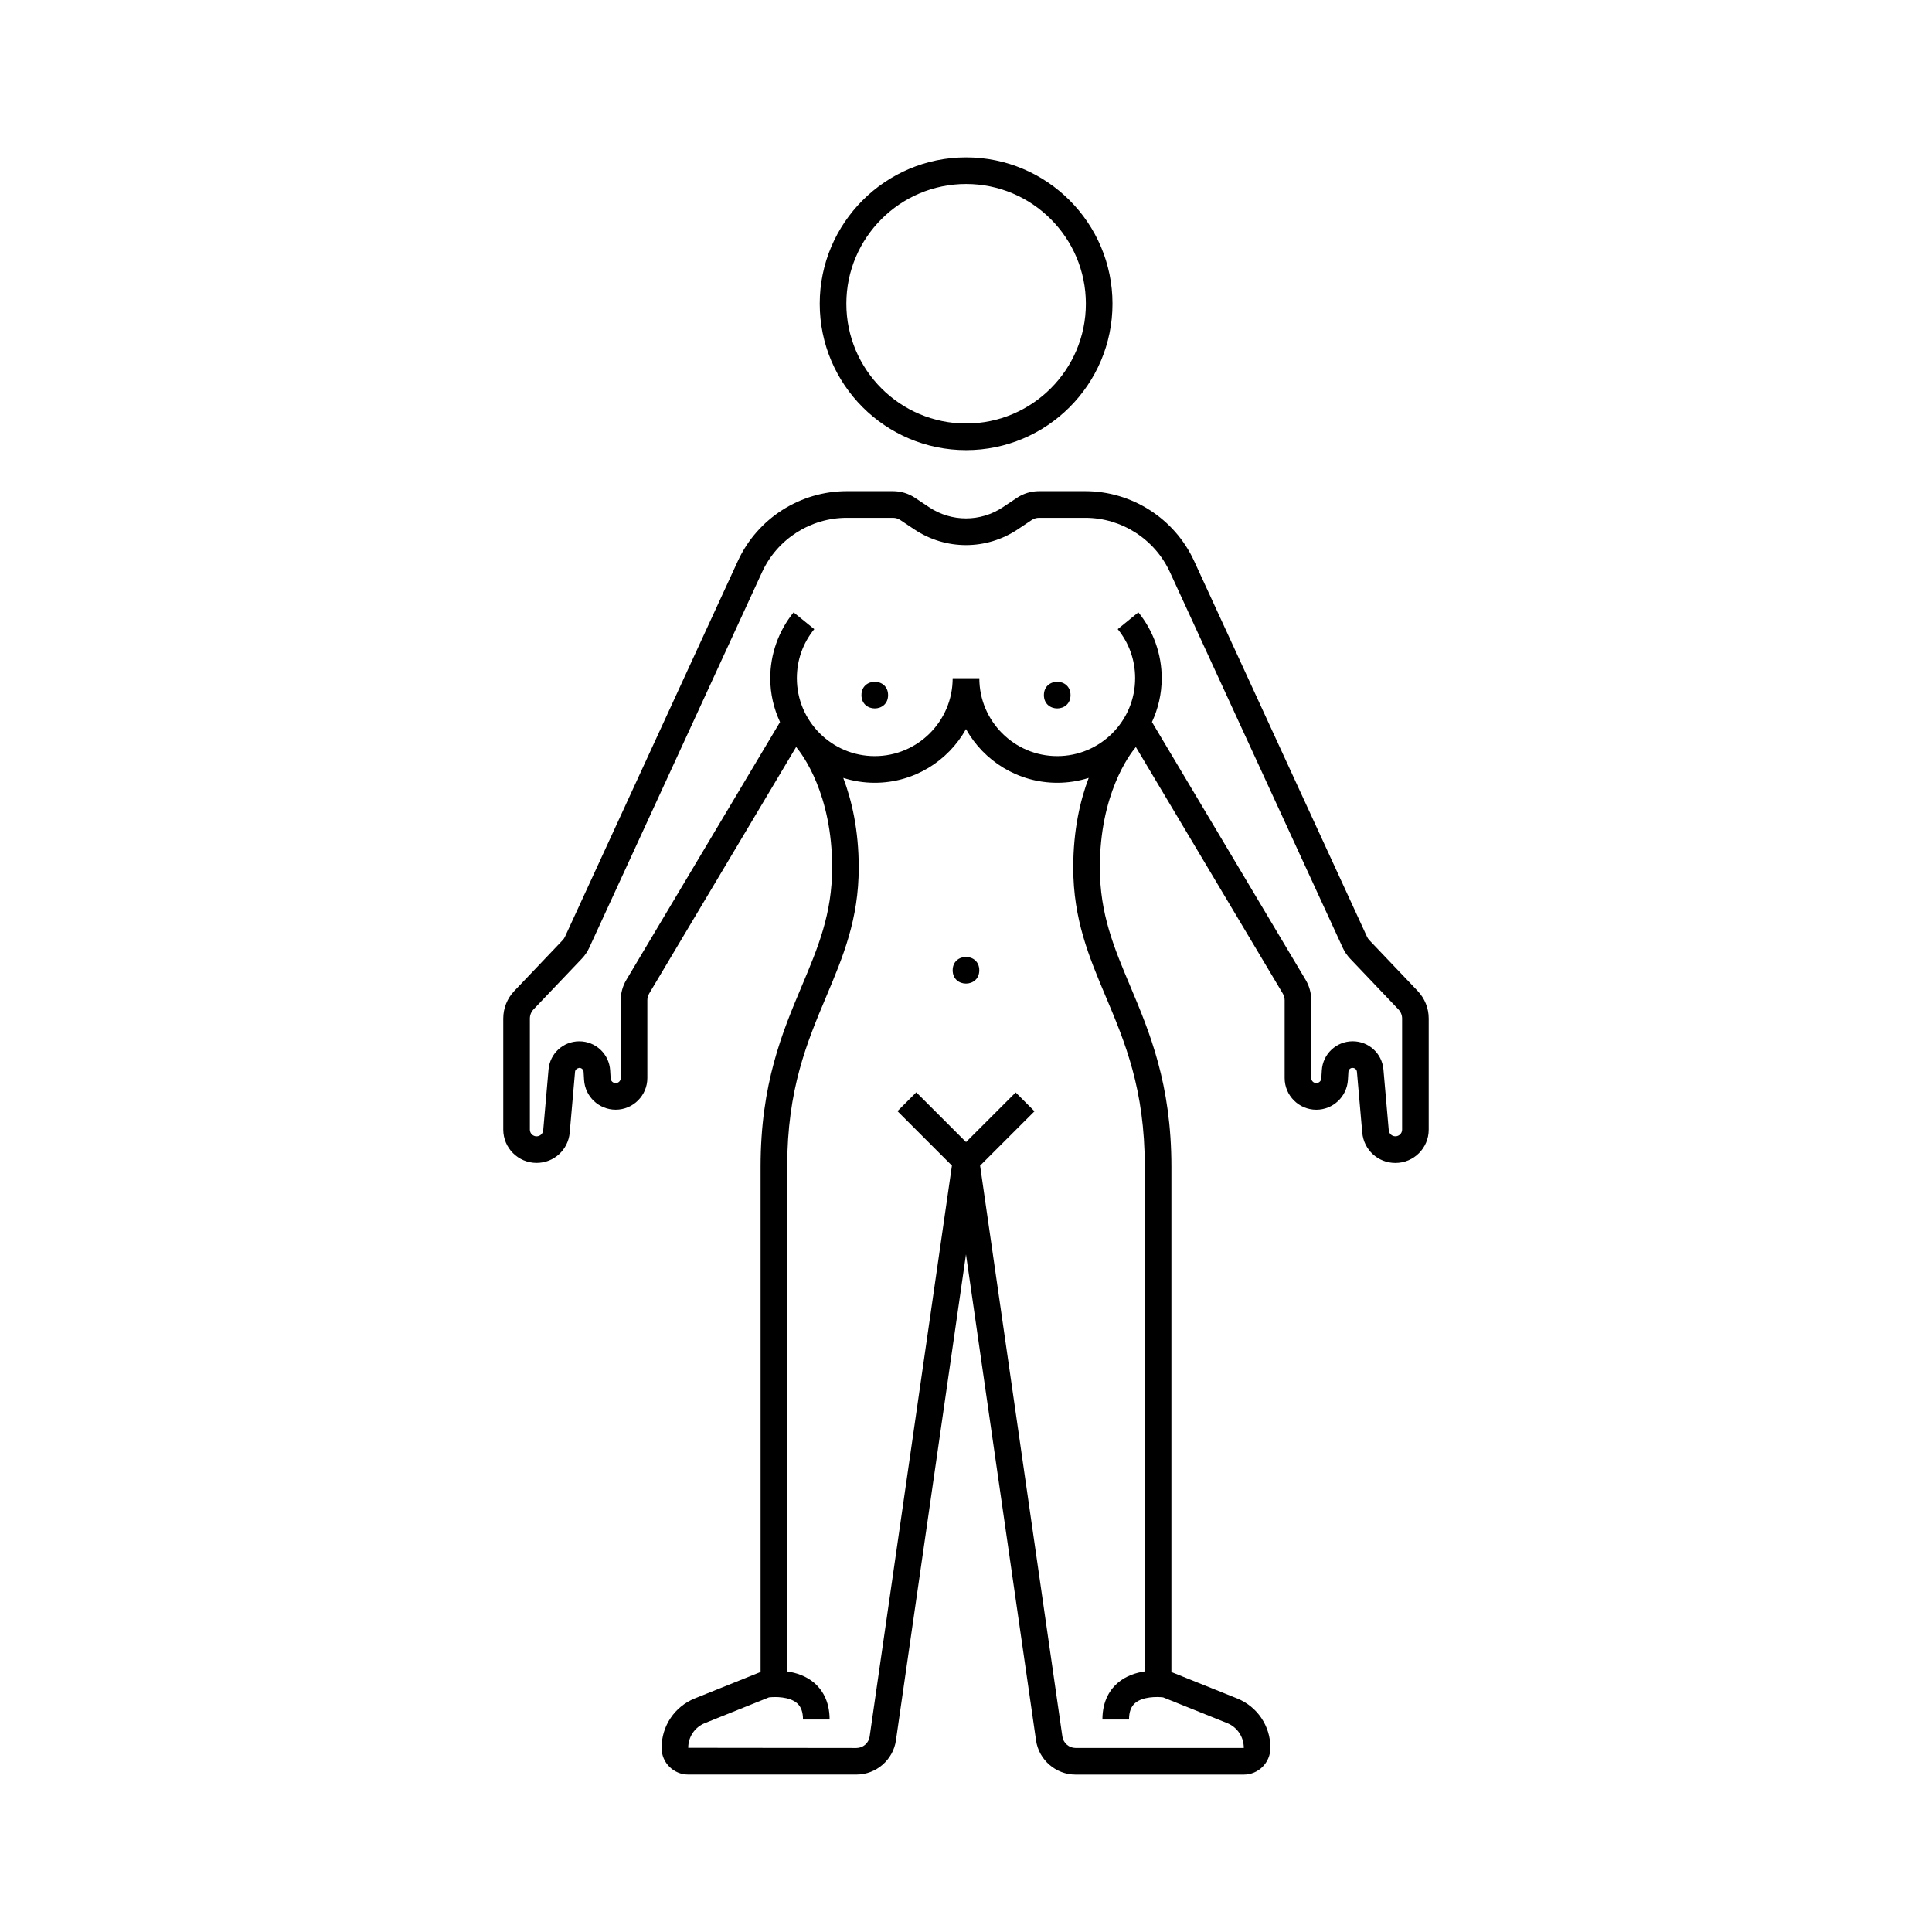 <?xml version="1.0" encoding="UTF-8"?>
<!-- Uploaded to: SVG Repo, www.svgrepo.com, Generator: SVG Repo Mixer Tools -->
<svg fill="#000000" width="800px" height="800px" version="1.1" viewBox="144 144 512 512" xmlns="http://www.w3.org/2000/svg">
 <g>
  <path d="m400.03 263.29c21.391 0 38.793-17.402 38.793-38.793s-17.402-38.793-38.793-38.793-38.793 17.402-38.793 38.793 17.402 38.793 38.793 38.793zm0-70.531c17.5 0 31.738 14.238 31.738 31.738s-14.238 31.738-31.738 31.738-31.738-14.238-31.738-31.738c-0.004-17.5 14.234-31.738 31.738-31.738z"/>
  <path d="m379.35 328.21c0 4.703-7.055 4.703-7.055 0s7.055-4.703 7.055 0"/>
  <path d="m403.52 401.13c0 4.703-7.051 4.703-7.051 0s7.051-4.703 7.051 0"/>
  <path d="m519.71 406.62-12.809-13.449c-0.27-0.281-0.488-0.605-0.648-0.961l-45.816-99.578c-5.164-11.223-16.48-18.473-28.836-18.473h-12.246c-2.102 0-4.133 0.617-5.875 1.781l-3.688 2.461c-5.945 3.973-13.629 3.973-19.574 0.008l-3.703-2.469c-1.746-1.164-3.773-1.781-5.871-1.781h-12.25c-12.355 0-23.672 7.25-28.836 18.473l-45.816 99.582c-0.16 0.352-0.379 0.676-0.645 0.957l-12.809 13.449c-1.883 1.977-2.918 4.57-2.918 7.297v29.441c0 4.867 3.957 8.824 8.824 8.824 4.609 0 8.391-3.465 8.789-8.055l1.41-16.094c0.051-0.59 0.574-0.941 1.133-1.035 0.598 0 1.094 0.465 1.133 1.062l0.129 2.133c0.266 4.422 3.945 7.887 8.375 7.887 4.625 0 8.391-3.766 8.391-8.391v-20.609c0-0.637 0.172-1.258 0.496-1.805l38.938-65.32c1.734 2.078 9.539 12.516 9.539 31.941 0 12.312-3.731 21.172-8.051 31.434-5.113 12.145-10.91 25.906-10.91 47.848v133.92l-17.391 6.984c-5.375 2.16-8.848 7.297-8.848 13.141 0 3.891 3.164 7.055 7.055 7.055h44.586c5.227 0 9.727-3.898 10.473-9.07l18.559-128.78 18.562 128.79c0.742 5.172 5.246 9.07 10.473 9.07h44.586c3.891 0 7.055-3.164 7.055-7.102 0-5.793-3.473-10.93-8.852-13.094l-17.387-6.981v-133.92c0-21.945-5.797-35.707-10.91-47.848-4.32-10.258-8.051-19.117-8.051-31.434 0-19.43 7.809-29.871 9.539-31.945l38.938 65.324c0.324 0.543 0.496 1.164 0.496 1.801v20.609c0 4.625 3.766 8.391 8.391 8.391 4.43 0 8.105-3.465 8.375-7.887l0.129-2.125c0.035-0.602 0.512-1.113 1.141-1.066 0.586 0.004 1.07 0.449 1.121 1.035l1.41 16.09c0.402 4.594 4.18 8.059 8.789 8.059 4.867 0 8.824-3.953 8.824-8.812v-29.473c0-2.723-1.035-5.309-2.918-7.285zm-82.684 1.453c5.094 12.09 10.355 24.594 10.355 45.113v133.75c-2.359 0.359-4.969 1.176-7.129 3.016-1.871 1.586-4.102 4.57-4.102 9.742h7.055c0-2.008 0.523-3.434 1.602-4.356 2.039-1.746 5.793-1.711 7.43-1.516l16.957 6.809c2.691 1.082 4.426 3.652 4.426 6.598h-44.586c-1.742 0-3.242-1.301-3.492-3.023l-21.805-151.3 14.414-14.41-4.988-4.988-13.152 13.152-13.184-13.184-4.988 4.988 14.43 14.43-21.809 151.32c-0.246 1.723-1.746 3.023-3.492 3.023l-44.586-0.051c0-2.894 1.738-5.465 4.426-6.547l16.961-6.812c1.637-0.191 5.387-0.234 7.43 1.516 1.078 0.922 1.602 2.344 1.602 4.356h7.055c0-5.176-2.231-8.156-4.102-9.742-2.164-1.836-4.769-2.656-7.129-3.012l-0.012-133.75c0-20.52 5.266-33.02 10.355-45.113 4.426-10.508 8.602-20.43 8.602-34.168 0-9.98-1.855-17.848-4.094-23.762 2.633 0.832 5.434 1.289 8.34 1.289 10.383 0 19.438-5.75 24.18-14.227 4.742 8.477 13.797 14.227 24.18 14.227 2.906 0 5.707-0.453 8.34-1.289-2.238 5.914-4.094 13.781-4.094 23.762 0 13.738 4.18 23.66 8.605 34.168zm78.547 35.301c0 0.969-0.797 1.758-1.773 1.758-0.926 0-1.684-0.695-1.766-1.617l-1.41-16.094c-0.371-4.234-3.856-7.449-8.105-7.473h-0.051c-4.324 0-7.91 3.371-8.172 7.695l-0.129 2.129c-0.043 0.703-0.629 1.254-1.336 1.254-0.738 0-1.336-0.598-1.336-1.336v-20.609c0-1.91-0.516-3.785-1.492-5.418l-40.723-68.32c1.645-3.539 2.586-7.465 2.586-11.617 0-6.344-2.199-12.539-6.188-17.453l-5.469 4.453c3.016 3.715 4.613 8.211 4.613 13.008 0 11.383-9.262 20.645-20.645 20.645-11.383 0-20.645-9.262-20.645-20.645h-7.066c0 11.383-9.262 20.645-20.645 20.645-11.383 0-20.645-9.262-20.645-20.645 0-4.797 1.594-9.293 4.613-13.008l-5.477-4.445c-3.988 4.914-6.188 11.109-6.188 17.453 0 4.152 0.945 8.078 2.59 11.617l-40.727 68.32c-0.977 1.637-1.492 3.512-1.492 5.418v20.609c0 0.738-0.598 1.336-1.336 1.336-0.707 0-1.293-0.551-1.336-1.254l-0.129-2.133c-0.262-4.324-3.844-7.691-8.168-7.691h-0.055c-4.25 0.023-7.738 3.238-8.105 7.473l-1.41 16.094c-0.082 0.922-0.84 1.617-1.766 1.617-0.977 0-1.773-0.797-1.773-1.773v-29.441c0-0.91 0.348-1.773 0.973-2.434l12.812-13.453c0.805-0.848 1.461-1.816 1.949-2.871l45.816-99.578c4.016-8.73 12.82-14.367 22.426-14.367h12.25c0.699 0 1.375 0.203 1.957 0.594l3.707 2.473c8.324 5.555 19.082 5.551 27.406-0.012l3.688-2.461c0.582-0.387 1.258-0.594 1.957-0.594h12.246c9.605 0 18.41 5.641 22.426 14.367l45.812 99.574c0.488 1.062 1.145 2.027 1.949 2.879l12.809 13.453c0.625 0.656 0.973 1.516 0.973 2.414z"/>
  <path d="m427.7 328.21c0 4.703-7.055 4.703-7.055 0s7.055-4.703 7.055 0"/>
 </g>
</svg>